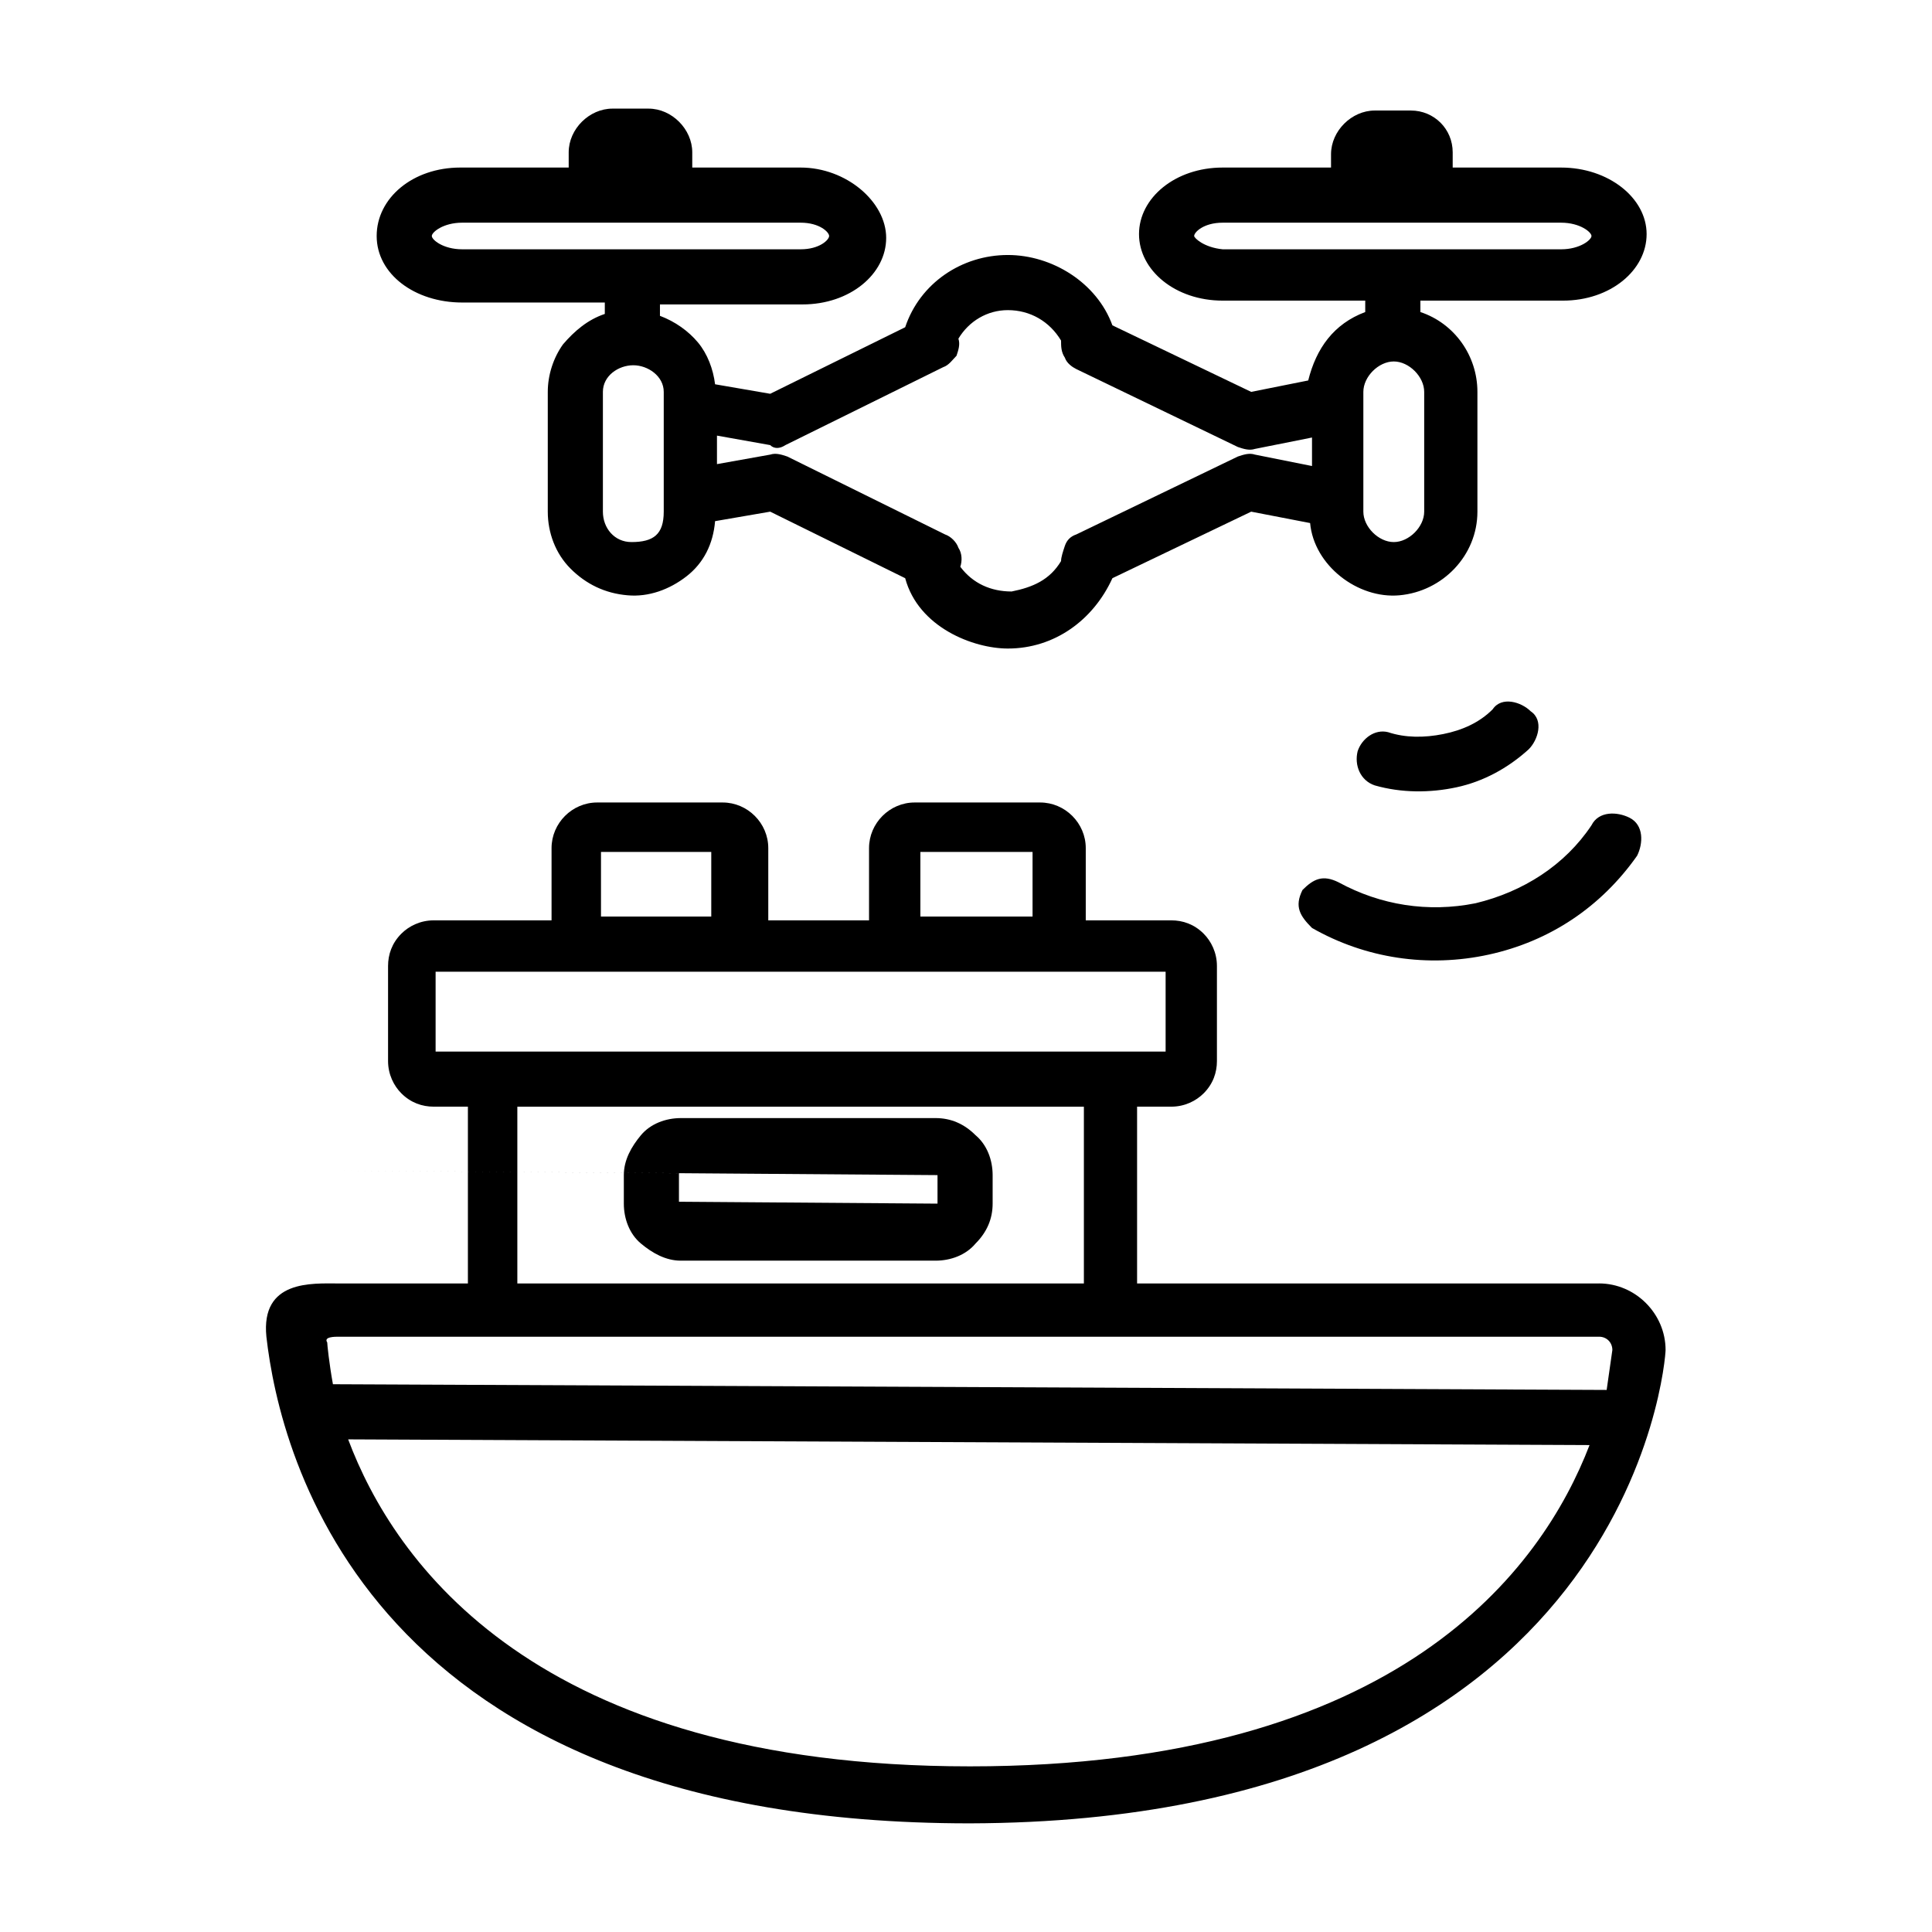 <?xml version="1.0" encoding="UTF-8"?>
<!-- Uploaded to: ICON Repo, www.svgrepo.com, Generator: ICON Repo Mixer Tools -->
<svg fill="#000000" width="800px" height="800px" version="1.1" viewBox="144 144 512 512" xmlns="http://www.w3.org/2000/svg">
 <path d="m567.77 484.13h-122.43v-46.852h9.07c3.527 0 6.551-1.512 8.566-3.527 2.516-2.519 3.523-5.543 3.523-8.566v-25.188c0-3.527-1.512-6.551-3.523-8.566-2.519-2.519-5.543-3.527-8.566-3.527h-22.672v-19.145c0-6.629-5.477-12.09-12.09-12.09h-33.254c-6.629 0-12.09 5.477-12.09 12.09v19.145h-26.703v-19.145c0-6.629-5.477-12.09-12.09-12.09h-33.254c-6.629 0-12.09 5.477-12.09 12.09v19.145h-31.234c-3.527 0-6.551 1.512-8.566 3.527-2.519 2.519-3.527 5.543-3.527 8.566v25.188c0 3.527 1.512 6.551 3.527 8.566 2.519 2.519 5.543 3.527 8.566 3.527h9.066v46.852h-34.258c-7.055 0-20.656-1.004-19.145 14.109 3.527 31.234 26.699 128.97 186.41 128.97 175.32-0.504 184.39-122.93 184.39-125.45 0-9.629-8.008-17.637-17.637-17.637zm-179.86-114.36h29.727v17.129h-29.727zm-84.641 0h29.223v17.129h-29.223zm-43.828 31.742h193.46v21.16h-193.46zm21.66 35.77h150.14v46.852h-150.14zm-47.355 60.961h334.02c2.074 0 3.527 1.582 3.527 3.527-0.504 3.523-1.008 7.051-1.512 10.578l-337.55-1.512c-1.008-5.543-1.512-10.578-1.512-11.082-1.008-1.512 2.016-1.512 3.023-1.512zm167.27 113.86c-115.38 0-152.66-54.41-164.75-86.656l328.98 1.512c-12.594 32.75-50.379 85.145-164.24 85.145zm-134.52-387.93h37.785v3.023c-4.531 1.512-8.059 4.535-11.082 8.062-2.519 3.527-4.031 8.059-4.031 12.594v31.742c0 5.539 2.016 11.082 6.047 15.113s9.066 6.547 15.113 7.051c5.543 0.504 11.082-1.508 15.617-5.035s7.055-8.566 7.559-14.613l14.609-2.516 35.77 17.633c3.527 13.098 18.141 18.641 27.207 18.641 12.367 0 22.664-7.547 27.711-18.641l36.777-17.633 15.617 3.019c1.02 11.223 12.609 20.152 23.68 19.145 11.449-1.039 20.656-10.551 20.656-22.164v-31.742c0-9.555-6.043-18.137-15.113-21.16v-3.023h37.785c12.594 0 22.168-8.059 22.168-17.633 0-9.57-10.078-17.633-22.672-17.633h-28.719v-4.031c0-6.191-4.922-11.082-11.082-11.082h-9.574c-6.109 0-11.586 5.391-11.586 11.586v3.527h-28.719c-12.594 0-22.168 8.062-22.168 17.633 0 9.574 9.574 17.633 22.168 17.633h37.785v3.023c-8.371 3.141-12.988 9.633-15.113 18.137l-15.113 3.023-36.777-17.633c-4.106-11.289-15.949-18.641-27.711-18.641-12.195 0-23.305 7.449-27.207 19.145l-35.77 17.633-14.609-2.519c-0.504-4.031-2.016-8.059-4.535-11.082-2.519-3.023-6.047-5.543-10.074-7.055v-3.023h37.785c12.594 0 22.168-8.059 22.168-17.633 0-9.57-10.582-18.641-22.672-18.641h-28.719v-4.031c0-6.109-5.391-11.586-11.586-11.586h-9.574c-6.109 0-11.586 5.391-11.586 11.586v4.031h-28.719c-12.594 0-22.168 8.062-22.168 18.137 0 10.078 10.078 17.633 22.672 17.633zm193.97-17.633c0-1.008 2.519-3.527 7.555-3.527h89.68c5.039 0 8.059 2.519 8.059 3.527 0 1.008-3.019 3.527-8.059 3.527h-89.68c-5.035-0.504-7.555-3.023-7.555-3.527zm44.836 41.312c0-4.031 4.031-8.062 8.062-8.062s8.062 4.031 8.062 8.062v31.742c0 4.027-4.031 8.059-8.062 8.059s-8.062-4.031-8.062-8.059zm-153.16 14.105 41.816-20.656c1.512-0.504 2.519-2.012 3.527-3.019 0.504-1.512 1.008-3.023 0.504-4.535 2.785-4.644 7.648-7.559 13.098-7.559 5.91 0 11.059 2.981 14.105 8.062 0 1.512 0 3.023 1.008 4.535 0.504 1.508 2.016 2.516 3.023 3.019l42.824 20.656c1.512 0.504 3.023 1.008 4.535 0.504l15.113-3.019v7.555l-15.113-3.023c-1.512-0.504-3.023 0-4.535 0.504l-42.824 20.656c-1.512 0.504-2.519 1.512-3.023 3.023-0.504 1.512-1.008 3.023-1.008 4.031-3.012 5.019-7.523 6.945-13.098 8.059-5.496 0-10.281-2.121-13.602-6.547 0.504-1.512 0.504-3.527-0.504-5.039-0.504-1.512-2.016-3.023-3.527-3.527l-41.816-20.656c-1.512-0.504-3.023-1.008-4.535-0.504l-14.105 2.519v-7.555l14.105 2.516c1.008 1.008 2.519 1.008 4.031 0zm-40.809 25.695c-4.508 0-7.559-3.699-7.559-8.059v-31.742c0-4.266 4.113-7.055 8.062-7.055 3.848 0 8.062 2.859 8.062 7.055v31.742c0 6.043-2.719 8.059-8.566 8.059zm-44.84-84.641h89.68c5.039 0 7.555 2.519 7.555 3.527 0 1.008-2.516 3.527-7.555 3.527h-89.68c-5.039 0-8.059-2.519-8.059-3.527 0-1.008 3.019-3.527 8.059-3.527zm282.64 139.55c2.441-2.438 4.086-7.688 0.504-10.074-2.438-2.438-7.688-4.082-10.074-0.504-3.527 3.527-8.062 5.543-13.102 6.551-5.035 1.008-10.074 1.008-14.609-0.504-3.559-0.891-6.961 1.738-8.059 5.035-0.934 3.731 0.711 7.797 4.531 9.07 7.055 2.016 14.613 2.016 21.664 0.504 7.055-1.512 13.605-5.039 19.145-10.078zm-59.953 37.285c-2.227 4.449-0.641 6.914 2.519 10.074 14.105 8.062 30.734 10.582 46.855 7.055 16.121-3.527 29.723-12.598 39.297-26.199 1.625-3.254 1.824-8.156-2.016-10.074-3.254-1.629-8.156-1.828-10.078 2.012-7.051 10.582-18.137 17.637-30.73 20.656-12.594 2.519-25.191 0.504-36.273-5.539-4.18-2.09-6.621-0.941-9.574 2.016zm-97.234 60.457h-67.512c-4.027 0-8.059 1.512-10.578 4.531-2.519 3.023-4.535 6.551-4.535 10.582v7.559c0 4.027 1.512 8.059 4.535 10.578 3.023 2.519 6.551 4.535 10.578 4.535h67.512c4.031 0 8.062-1.512 10.578-4.535 3.023-3.023 4.535-6.551 4.535-10.578v-7.559c0-4.031-1.512-8.062-4.535-10.582-3.019-3.019-6.547-4.531-10.578-4.531zm0.504 22.672-68.52-0.504v-7.559s-239.82-1.781 68.52 0.504z"/>
</svg>